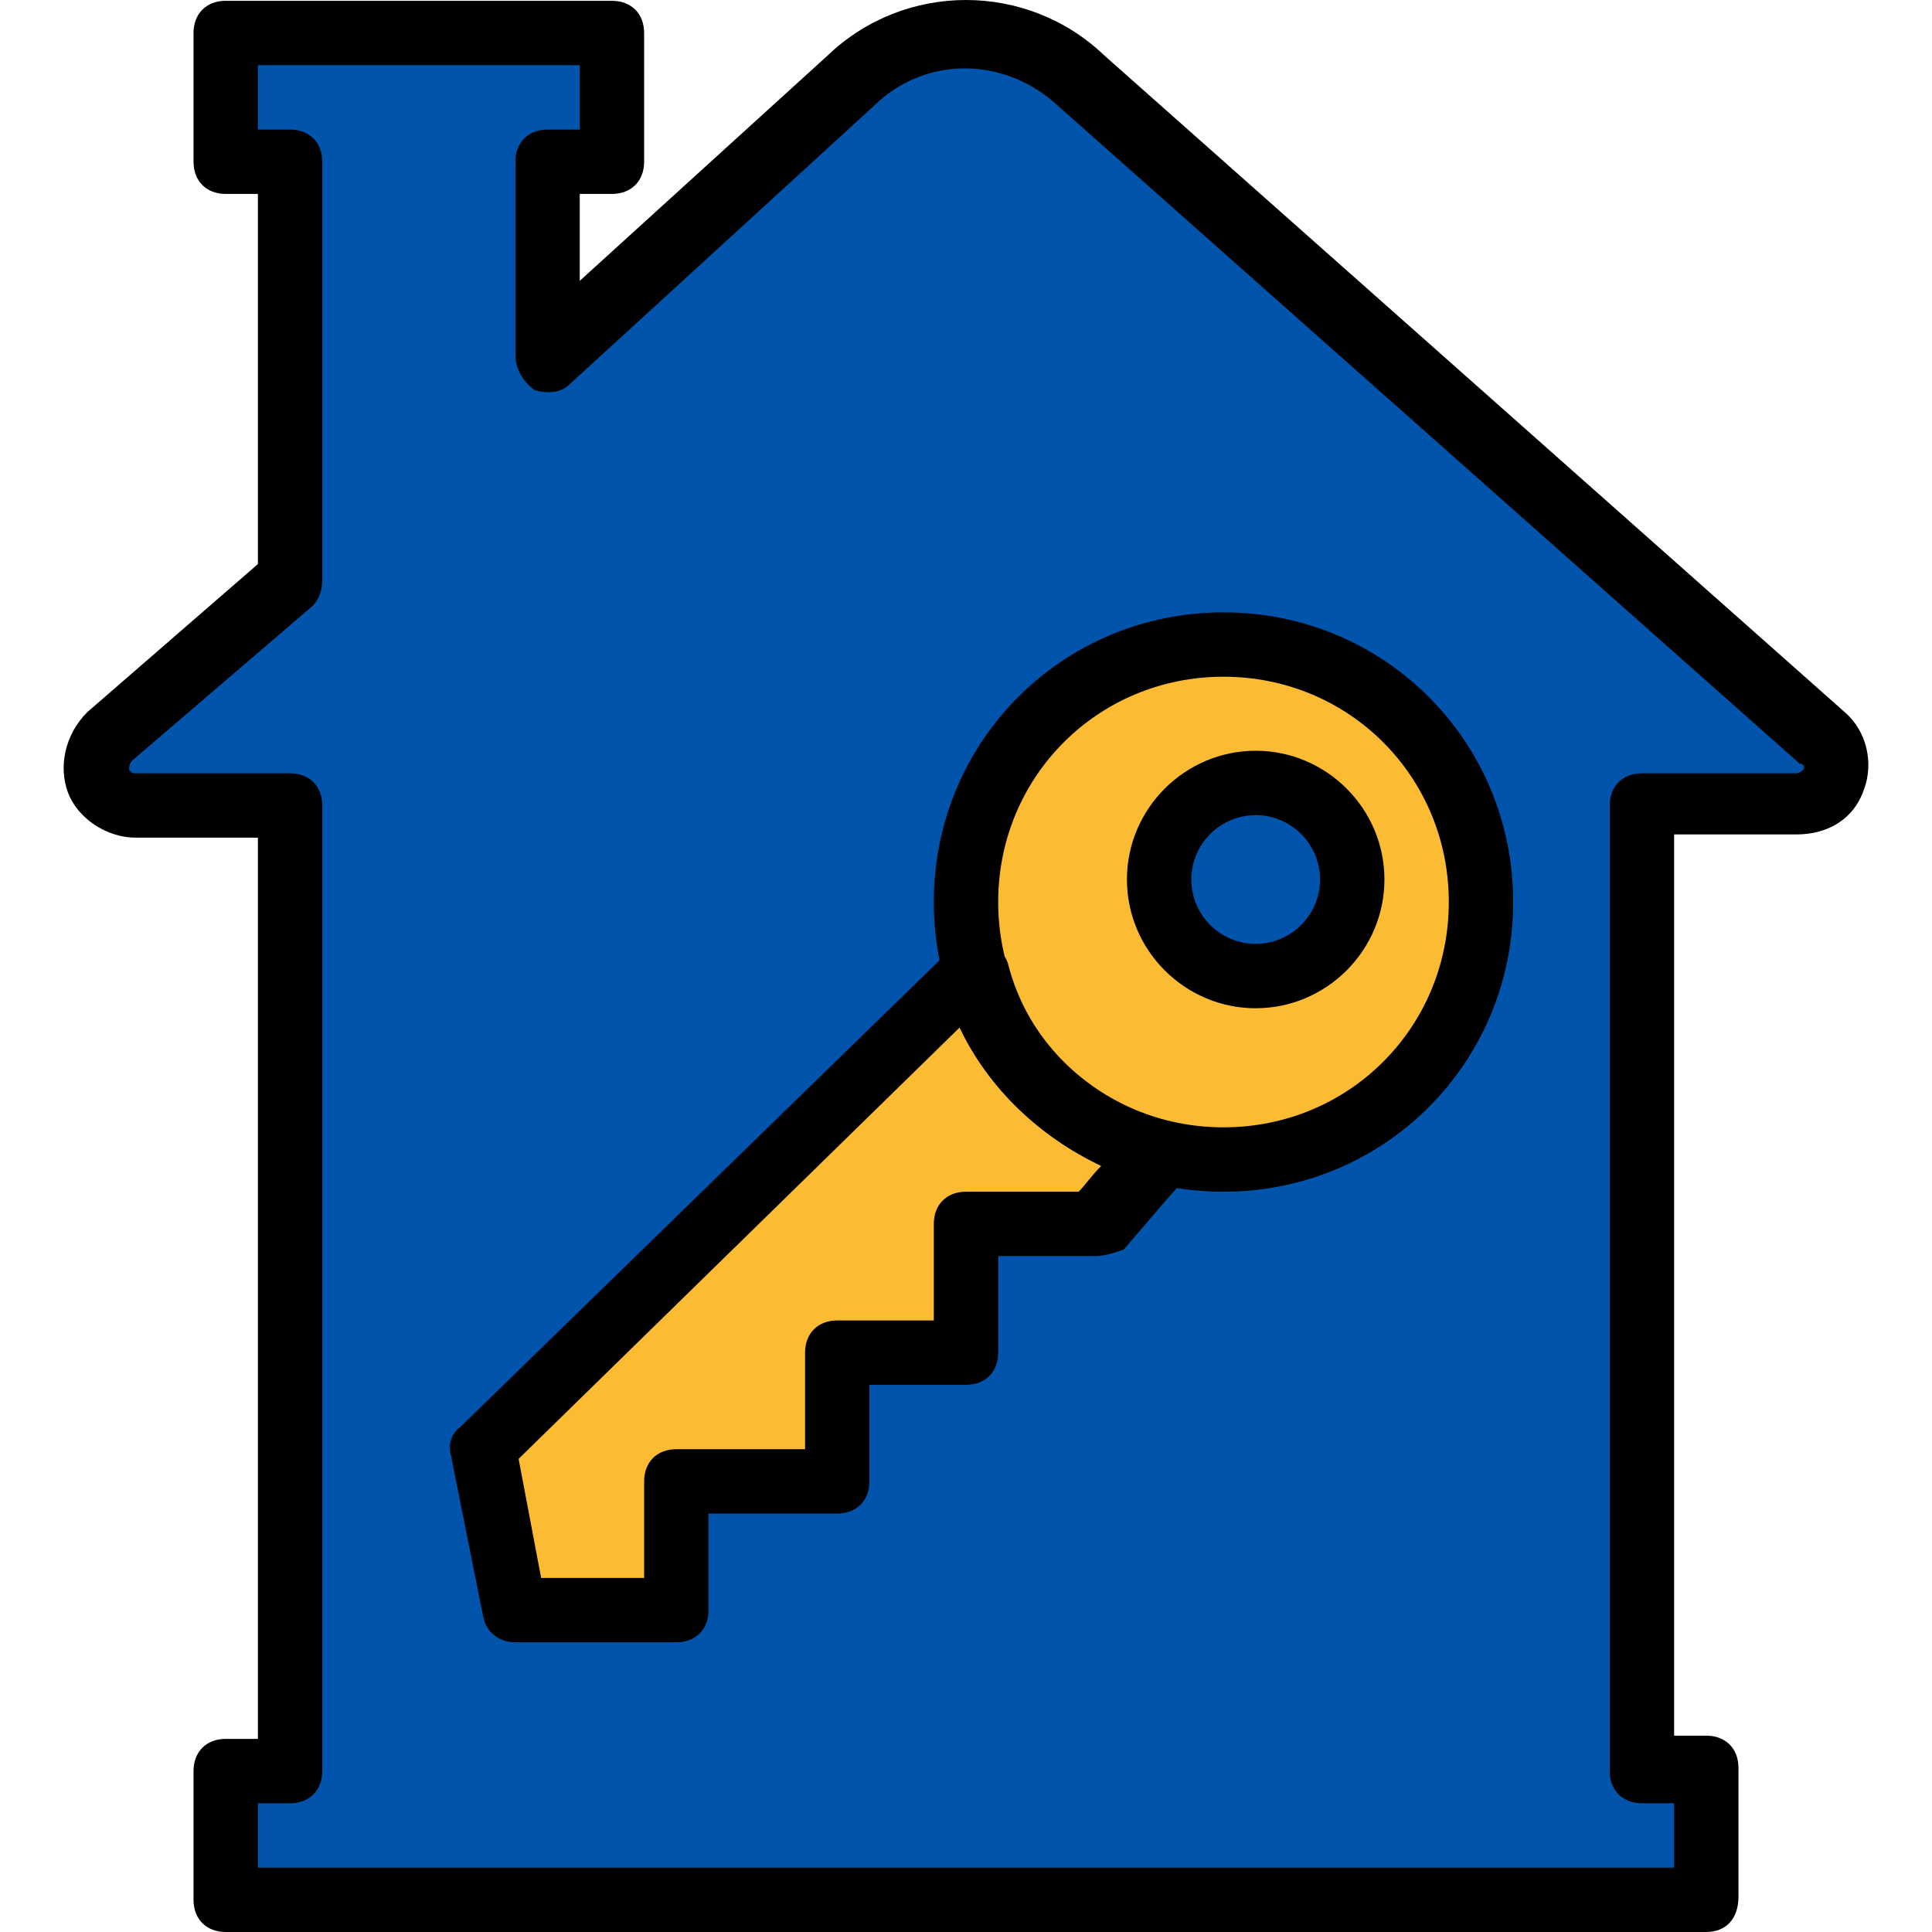 <svg xmlns="http://www.w3.org/2000/svg" xmlns:xlink="http://www.w3.org/1999/xlink" height="800px" width="800px" id="Layer_1" viewBox="0 0 512.213 512.213" xml:space="preserve" fill="#000000"><g id="SVGRepo_bgCarrier" stroke-width="0"></g><g id="SVGRepo_tracerCarrier" stroke-linecap="round" stroke-linejoin="round"></g><g id="SVGRepo_iconCarrier"> <g transform="translate(1 1)"> <path style="fill:rgb(0,84,172);" d="M144.173,93.08v-51.2h17.067V7.747H58.84V41.88h17.067v110.933l-47.787,40.96 c-6.827,6.827-2.56,18.773,6.827,18.773h40.96v256H58.84v34.133h392.533v-34.133h-17.067v-256h40.96 c9.387,0,13.653-11.947,6.827-17.92L285.827,20.547c-17.067-16.213-44.373-16.213-61.44,0L144.173,93.08z"></path> <g> <path style="fill:#fbbc34;" d="M391.64,238.147c0-37.547-30.72-68.267-68.267-68.267s-68.267,30.72-68.267,68.267 s30.72,68.267,68.267,68.267S391.64,275.693,391.64,238.147"></path> <path style="fill:#fbbc34;" d="M257.667,256.067l-130.56,127.147l8.533,42.667h42.667v-34.133h42.667v-34.133h34.133V323.48 h34.133c0,0,9.387-11.947,17.067-19.627C282.413,297.88,263.64,279.107,257.667,256.067"></path> </g> <path style="fill:rgb(0,84,172);" d="M331.907,257.773c-14.507,0-25.6-11.093-25.6-25.6s11.093-25.6,25.6-25.6 c14.507,0,25.6,11.093,25.6,25.6S346.413,257.773,331.907,257.773"></path> <path d="M451.373,511.213H58.84c-5.12,0-8.533-3.413-8.533-8.533v-34.133c0-5.12,3.413-8.533,8.533-8.533h8.533V221.08H34.947 c-7.68,0-15.36-5.12-17.92-11.947s-0.853-15.36,5.12-21.333l45.227-39.253V50.413H58.84c-5.12,0-8.533-3.413-8.533-8.533V7.747 c0-5.12,3.413-8.533,8.533-8.533h102.4c5.12,0,8.533,3.413,8.533,8.533V41.88c0,5.12-3.413,8.533-8.533,8.533h-8.533v23.04 l65.707-59.733c20.48-19.627,52.907-19.627,73.387,0L488.067,187.8c5.973,5.12,7.68,13.653,5.12,20.48 c-2.56,7.68-9.387,11.947-17.92,11.947H442.84V459.16h8.533c5.12,0,8.533,3.413,8.533,8.533v34.133 C459.907,507.8,456.493,511.213,451.373,511.213z M67.373,494.147H442.84V477.08h-8.533c-5.12,0-8.533-3.413-8.533-8.533v-256 c0-5.12,3.413-8.533,8.533-8.533h40.96c0,0,0.853,0,1.707-0.853c0.853-0.853,0-1.707-0.853-1.707L279.853,27.373 c-14.507-13.653-35.84-13.653-49.493,0l-80.213,73.387c-2.56,2.56-5.973,2.56-9.387,1.707c-3.413-2.56-5.12-5.973-5.12-9.387v-51.2 c0-5.12,3.413-8.533,8.533-8.533h8.533V16.28H67.373v17.067h8.533c5.12,0,8.533,3.413,8.533,8.533v110.933 c0,2.56-0.853,5.12-2.56,6.827L34.093,200.6c-0.853,0.853-0.853,1.707-0.853,2.56c0.853,0.853,0.853,0.853,1.707,0.853h40.96 c5.12,0,8.533,3.413,8.533,8.533v256c0,5.12-3.413,8.533-8.533,8.533h-8.533V494.147z"></path> <path d="M323.373,314.947c-42.667,0-76.8-34.133-76.8-76.8s34.133-76.8,76.8-76.8s76.8,34.133,76.8,76.8 S366.04,314.947,323.373,314.947z M323.373,178.413c-33.28,0-59.733,26.453-59.733,59.733s26.453,59.733,59.733,59.733 s59.733-26.453,59.733-59.733S356.653,178.413,323.373,178.413z"></path> <path d="M331.907,266.307c-18.773,0-34.133-15.36-34.133-34.133s15.36-34.133,34.133-34.133s34.133,15.36,34.133,34.133 S350.68,266.307,331.907,266.307z M331.907,215.107c-9.387,0-17.067,7.68-17.067,17.067s7.68,17.067,17.067,17.067 s17.067-7.68,17.067-17.067S341.293,215.107,331.907,215.107z"></path> <path d="M178.307,434.413H135.64c-4.267,0-7.68-2.56-8.533-6.827l-8.533-42.667c-0.853-2.56,0-5.973,2.56-7.68l130.56-127.147 c2.56-1.707,5.12-2.56,8.533-1.707c2.56,0.853,5.12,3.413,5.973,5.973c5.12,20.48,21.333,36.693,42.667,42.667 c2.56,0.853,5.12,2.56,5.973,5.973c0.853,2.56,0,5.973-1.707,8.533c-6.827,7.68-16.213,18.773-16.213,18.773 c-2.56,0.853-5.12,1.707-7.68,1.707h-25.6v25.6c0,5.12-3.413,8.533-8.533,8.533h-25.6v25.6c0,5.12-3.413,8.533-8.533,8.533H186.84 v25.6C186.84,431,183.427,434.413,178.307,434.413z M142.467,417.347h27.307v-25.6c0-5.12,3.413-8.533,8.533-8.533h34.133v-25.6 c0-5.12,3.413-8.533,8.533-8.533h25.6v-25.6c0-5.12,3.413-8.533,8.533-8.533h29.867c1.707-1.707,3.413-4.267,5.973-6.827 c-16.213-7.68-29.867-20.48-37.547-36.693L136.493,385.773L142.467,417.347z"></path> </g> </g></svg>
